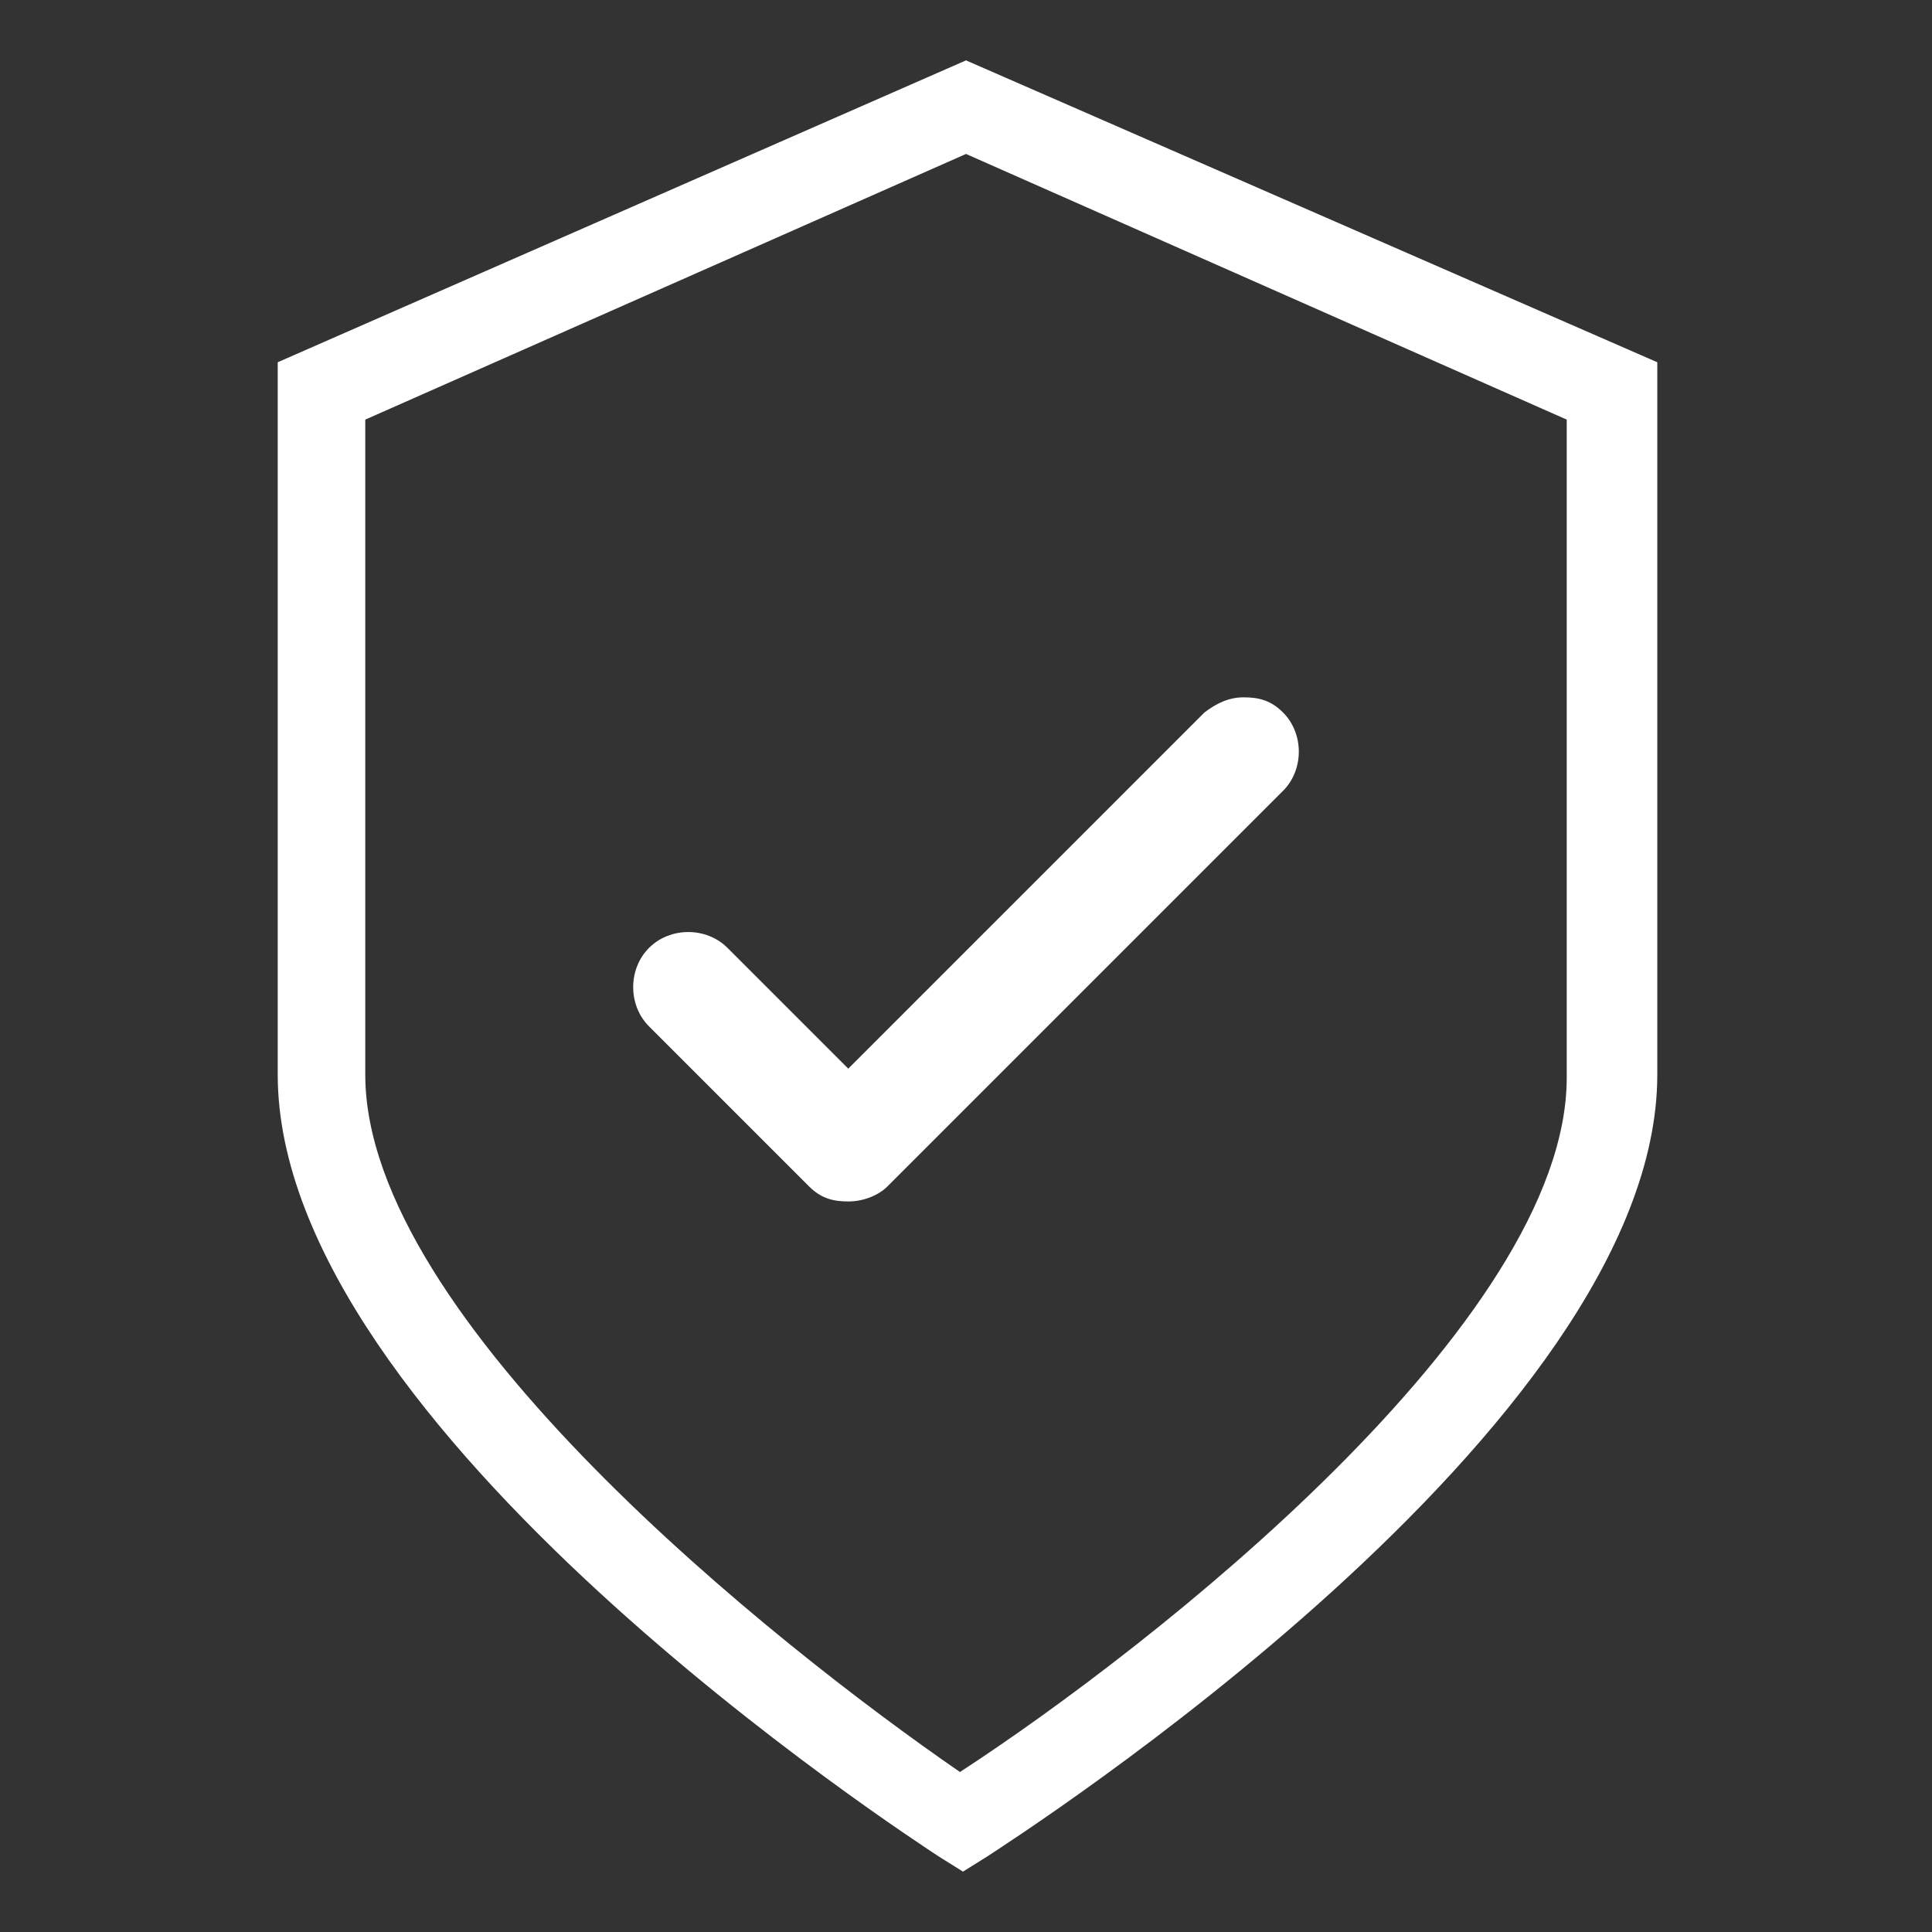 <?xml version="1.0" encoding="utf-8"?>
<!-- Generator: Adobe Illustrator 28.3.0, SVG Export Plug-In . SVG Version: 6.00 Build 0)  -->
<svg version="1.1" id="Layer_1" xmlns="http://www.w3.org/2000/svg" xmlns:xlink="http://www.w3.org/1999/xlink" x="0px" y="0px"
	 width="64px" height="64px" viewBox="0 0 64 64" style="enable-background:new 0 0 64 64;" xml:space="preserve">
<rect x="0" y="0" width="64" height="64" fill="#333333" stroke="none"/>
<style type="text/css">
	.st0{fill:white;}
</style>
<path class="st0" d="M39.9,23.6L28.1,35.4l-4-4c-0.7-0.7-1.9-0.7-2.6,0c-0.7,0.7-0.7,1.9,0,2.6l5.3,5.3c0.4,0.4,0.8,0.5,1.3,0.5
	c0.5,0,1-0.2,1.3-0.5l13.1-13.1c0.7-0.7,0.7-1.9,0-2.6c-0.4-0.4-0.8-0.5-1.3-0.5C40.7,23.1,40.3,23.3,39.9,23.6 M12.1,35.6V13.9
	L32,5.1l19.9,8.8v21.8c0,8.1-13.8,18.9-20.1,23C25.7,54.5,12.1,43.7,12.1,35.6 M9.2,12v23.6c0,11.7,21,25.3,21.9,25.9l0.8,0.5
	l0.8-0.5c0.9-0.6,22.2-14.2,22.2-25.9V12L32,2L9.2,12z"/>
</svg>
